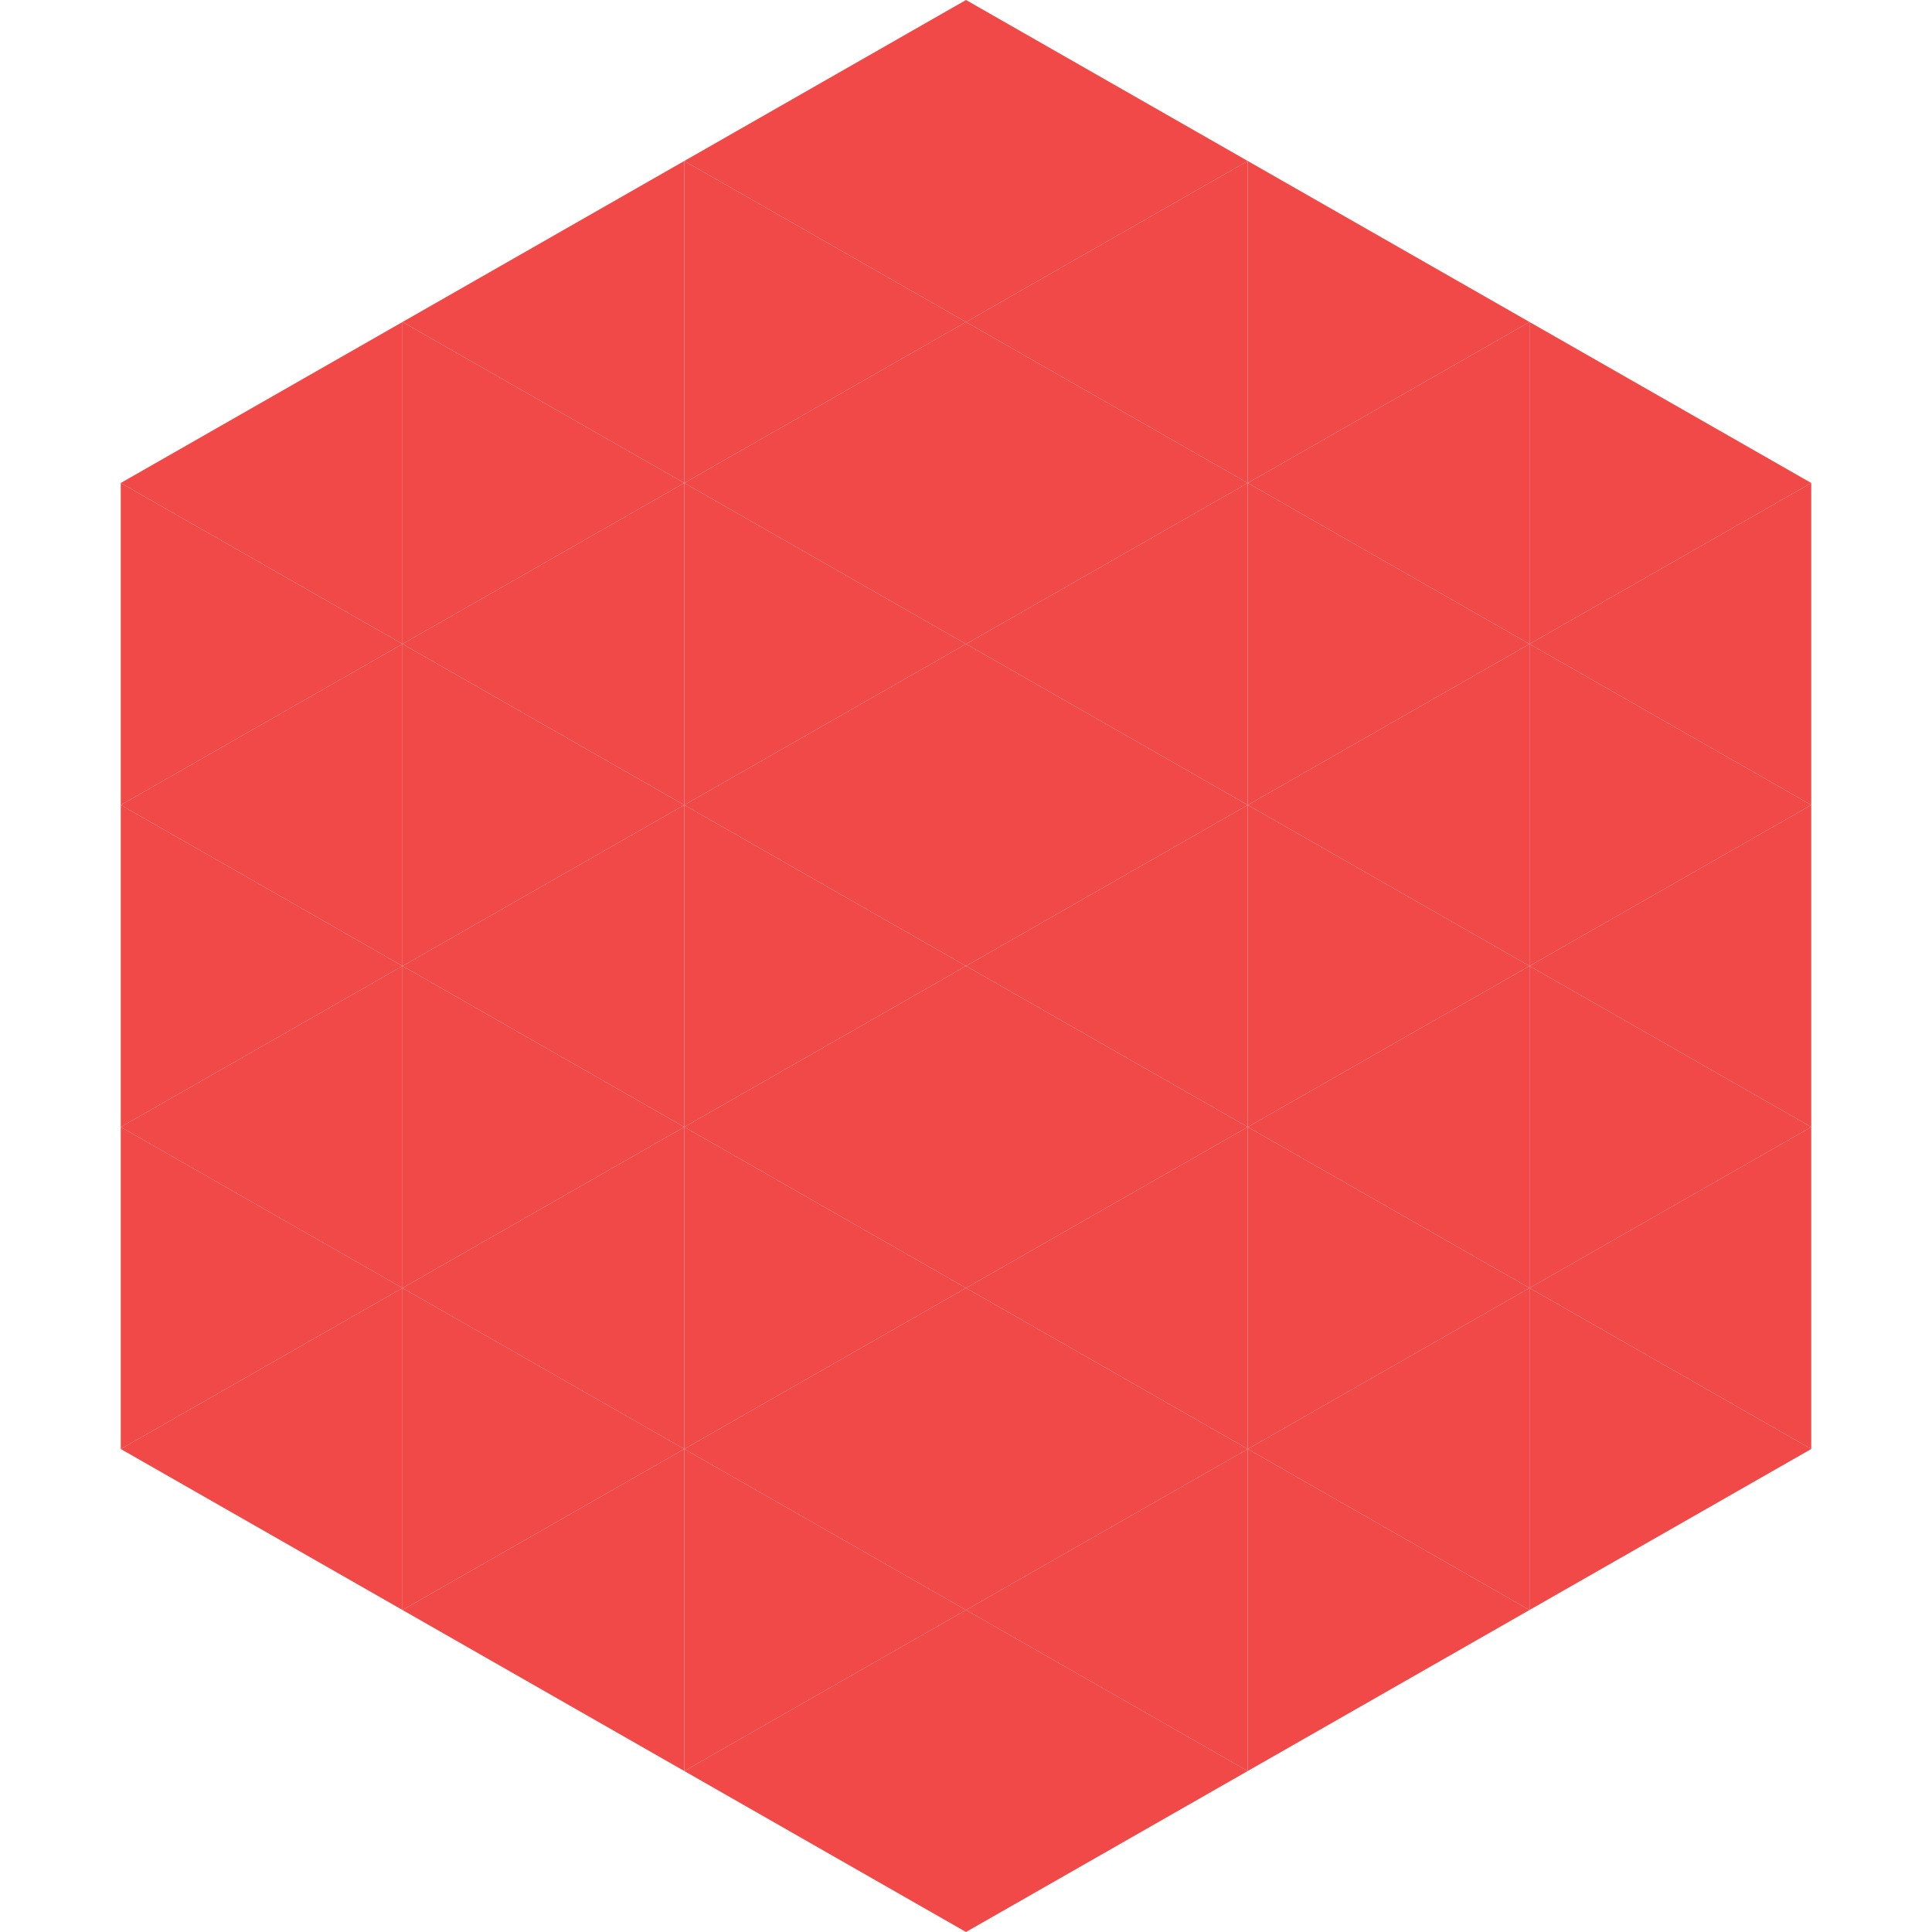 <?xml version="1.0"?>
<!-- Generated by SVGo -->
<svg width="240" height="240"
     xmlns="http://www.w3.org/2000/svg"
     xmlns:xlink="http://www.w3.org/1999/xlink">
<polygon points="50,40 15,60 50,80" style="fill:rgb(241,73,72)" />
<polygon points="190,40 225,60 190,80" style="fill:rgb(241,73,72)" />
<polygon points="15,60 50,80 15,100" style="fill:rgb(241,73,72)" />
<polygon points="225,60 190,80 225,100" style="fill:rgb(241,73,72)" />
<polygon points="50,80 15,100 50,120" style="fill:rgb(241,73,72)" />
<polygon points="190,80 225,100 190,120" style="fill:rgb(241,73,72)" />
<polygon points="15,100 50,120 15,140" style="fill:rgb(241,73,72)" />
<polygon points="225,100 190,120 225,140" style="fill:rgb(241,73,72)" />
<polygon points="50,120 15,140 50,160" style="fill:rgb(241,73,72)" />
<polygon points="190,120 225,140 190,160" style="fill:rgb(241,73,72)" />
<polygon points="15,140 50,160 15,180" style="fill:rgb(241,73,72)" />
<polygon points="225,140 190,160 225,180" style="fill:rgb(241,73,72)" />
<polygon points="50,160 15,180 50,200" style="fill:rgb(241,73,72)" />
<polygon points="190,160 225,180 190,200" style="fill:rgb(241,73,72)" />
<polygon points="15,180 50,200 15,220" style="fill:rgb(255,255,255); fill-opacity:0" />
<polygon points="225,180 190,200 225,220" style="fill:rgb(255,255,255); fill-opacity:0" />
<polygon points="50,0 85,20 50,40" style="fill:rgb(255,255,255); fill-opacity:0" />
<polygon points="190,0 155,20 190,40" style="fill:rgb(255,255,255); fill-opacity:0" />
<polygon points="85,20 50,40 85,60" style="fill:rgb(241,73,72)" />
<polygon points="155,20 190,40 155,60" style="fill:rgb(241,73,72)" />
<polygon points="50,40 85,60 50,80" style="fill:rgb(241,73,72)" />
<polygon points="190,40 155,60 190,80" style="fill:rgb(241,73,72)" />
<polygon points="85,60 50,80 85,100" style="fill:rgb(241,73,72)" />
<polygon points="155,60 190,80 155,100" style="fill:rgb(241,73,72)" />
<polygon points="50,80 85,100 50,120" style="fill:rgb(241,73,72)" />
<polygon points="190,80 155,100 190,120" style="fill:rgb(241,73,72)" />
<polygon points="85,100 50,120 85,140" style="fill:rgb(241,73,72)" />
<polygon points="155,100 190,120 155,140" style="fill:rgb(241,73,72)" />
<polygon points="50,120 85,140 50,160" style="fill:rgb(241,73,72)" />
<polygon points="190,120 155,140 190,160" style="fill:rgb(241,73,72)" />
<polygon points="85,140 50,160 85,180" style="fill:rgb(241,73,72)" />
<polygon points="155,140 190,160 155,180" style="fill:rgb(241,73,72)" />
<polygon points="50,160 85,180 50,200" style="fill:rgb(241,73,72)" />
<polygon points="190,160 155,180 190,200" style="fill:rgb(241,73,72)" />
<polygon points="85,180 50,200 85,220" style="fill:rgb(241,73,72)" />
<polygon points="155,180 190,200 155,220" style="fill:rgb(241,73,72)" />
<polygon points="120,0 85,20 120,40" style="fill:rgb(241,73,72)" />
<polygon points="120,0 155,20 120,40" style="fill:rgb(241,73,72)" />
<polygon points="85,20 120,40 85,60" style="fill:rgb(241,73,72)" />
<polygon points="155,20 120,40 155,60" style="fill:rgb(241,73,72)" />
<polygon points="120,40 85,60 120,80" style="fill:rgb(241,73,72)" />
<polygon points="120,40 155,60 120,80" style="fill:rgb(241,73,72)" />
<polygon points="85,60 120,80 85,100" style="fill:rgb(241,73,72)" />
<polygon points="155,60 120,80 155,100" style="fill:rgb(241,73,72)" />
<polygon points="120,80 85,100 120,120" style="fill:rgb(241,73,72)" />
<polygon points="120,80 155,100 120,120" style="fill:rgb(241,73,72)" />
<polygon points="85,100 120,120 85,140" style="fill:rgb(241,73,72)" />
<polygon points="155,100 120,120 155,140" style="fill:rgb(241,73,72)" />
<polygon points="120,120 85,140 120,160" style="fill:rgb(241,73,72)" />
<polygon points="120,120 155,140 120,160" style="fill:rgb(241,73,72)" />
<polygon points="85,140 120,160 85,180" style="fill:rgb(241,73,72)" />
<polygon points="155,140 120,160 155,180" style="fill:rgb(241,73,72)" />
<polygon points="120,160 85,180 120,200" style="fill:rgb(241,73,72)" />
<polygon points="120,160 155,180 120,200" style="fill:rgb(241,73,72)" />
<polygon points="85,180 120,200 85,220" style="fill:rgb(241,73,72)" />
<polygon points="155,180 120,200 155,220" style="fill:rgb(241,73,72)" />
<polygon points="120,200 85,220 120,240" style="fill:rgb(241,73,72)" />
<polygon points="120,200 155,220 120,240" style="fill:rgb(241,73,72)" />
<polygon points="85,220 120,240 85,260" style="fill:rgb(255,255,255); fill-opacity:0" />
<polygon points="155,220 120,240 155,260" style="fill:rgb(255,255,255); fill-opacity:0" />
</svg>
